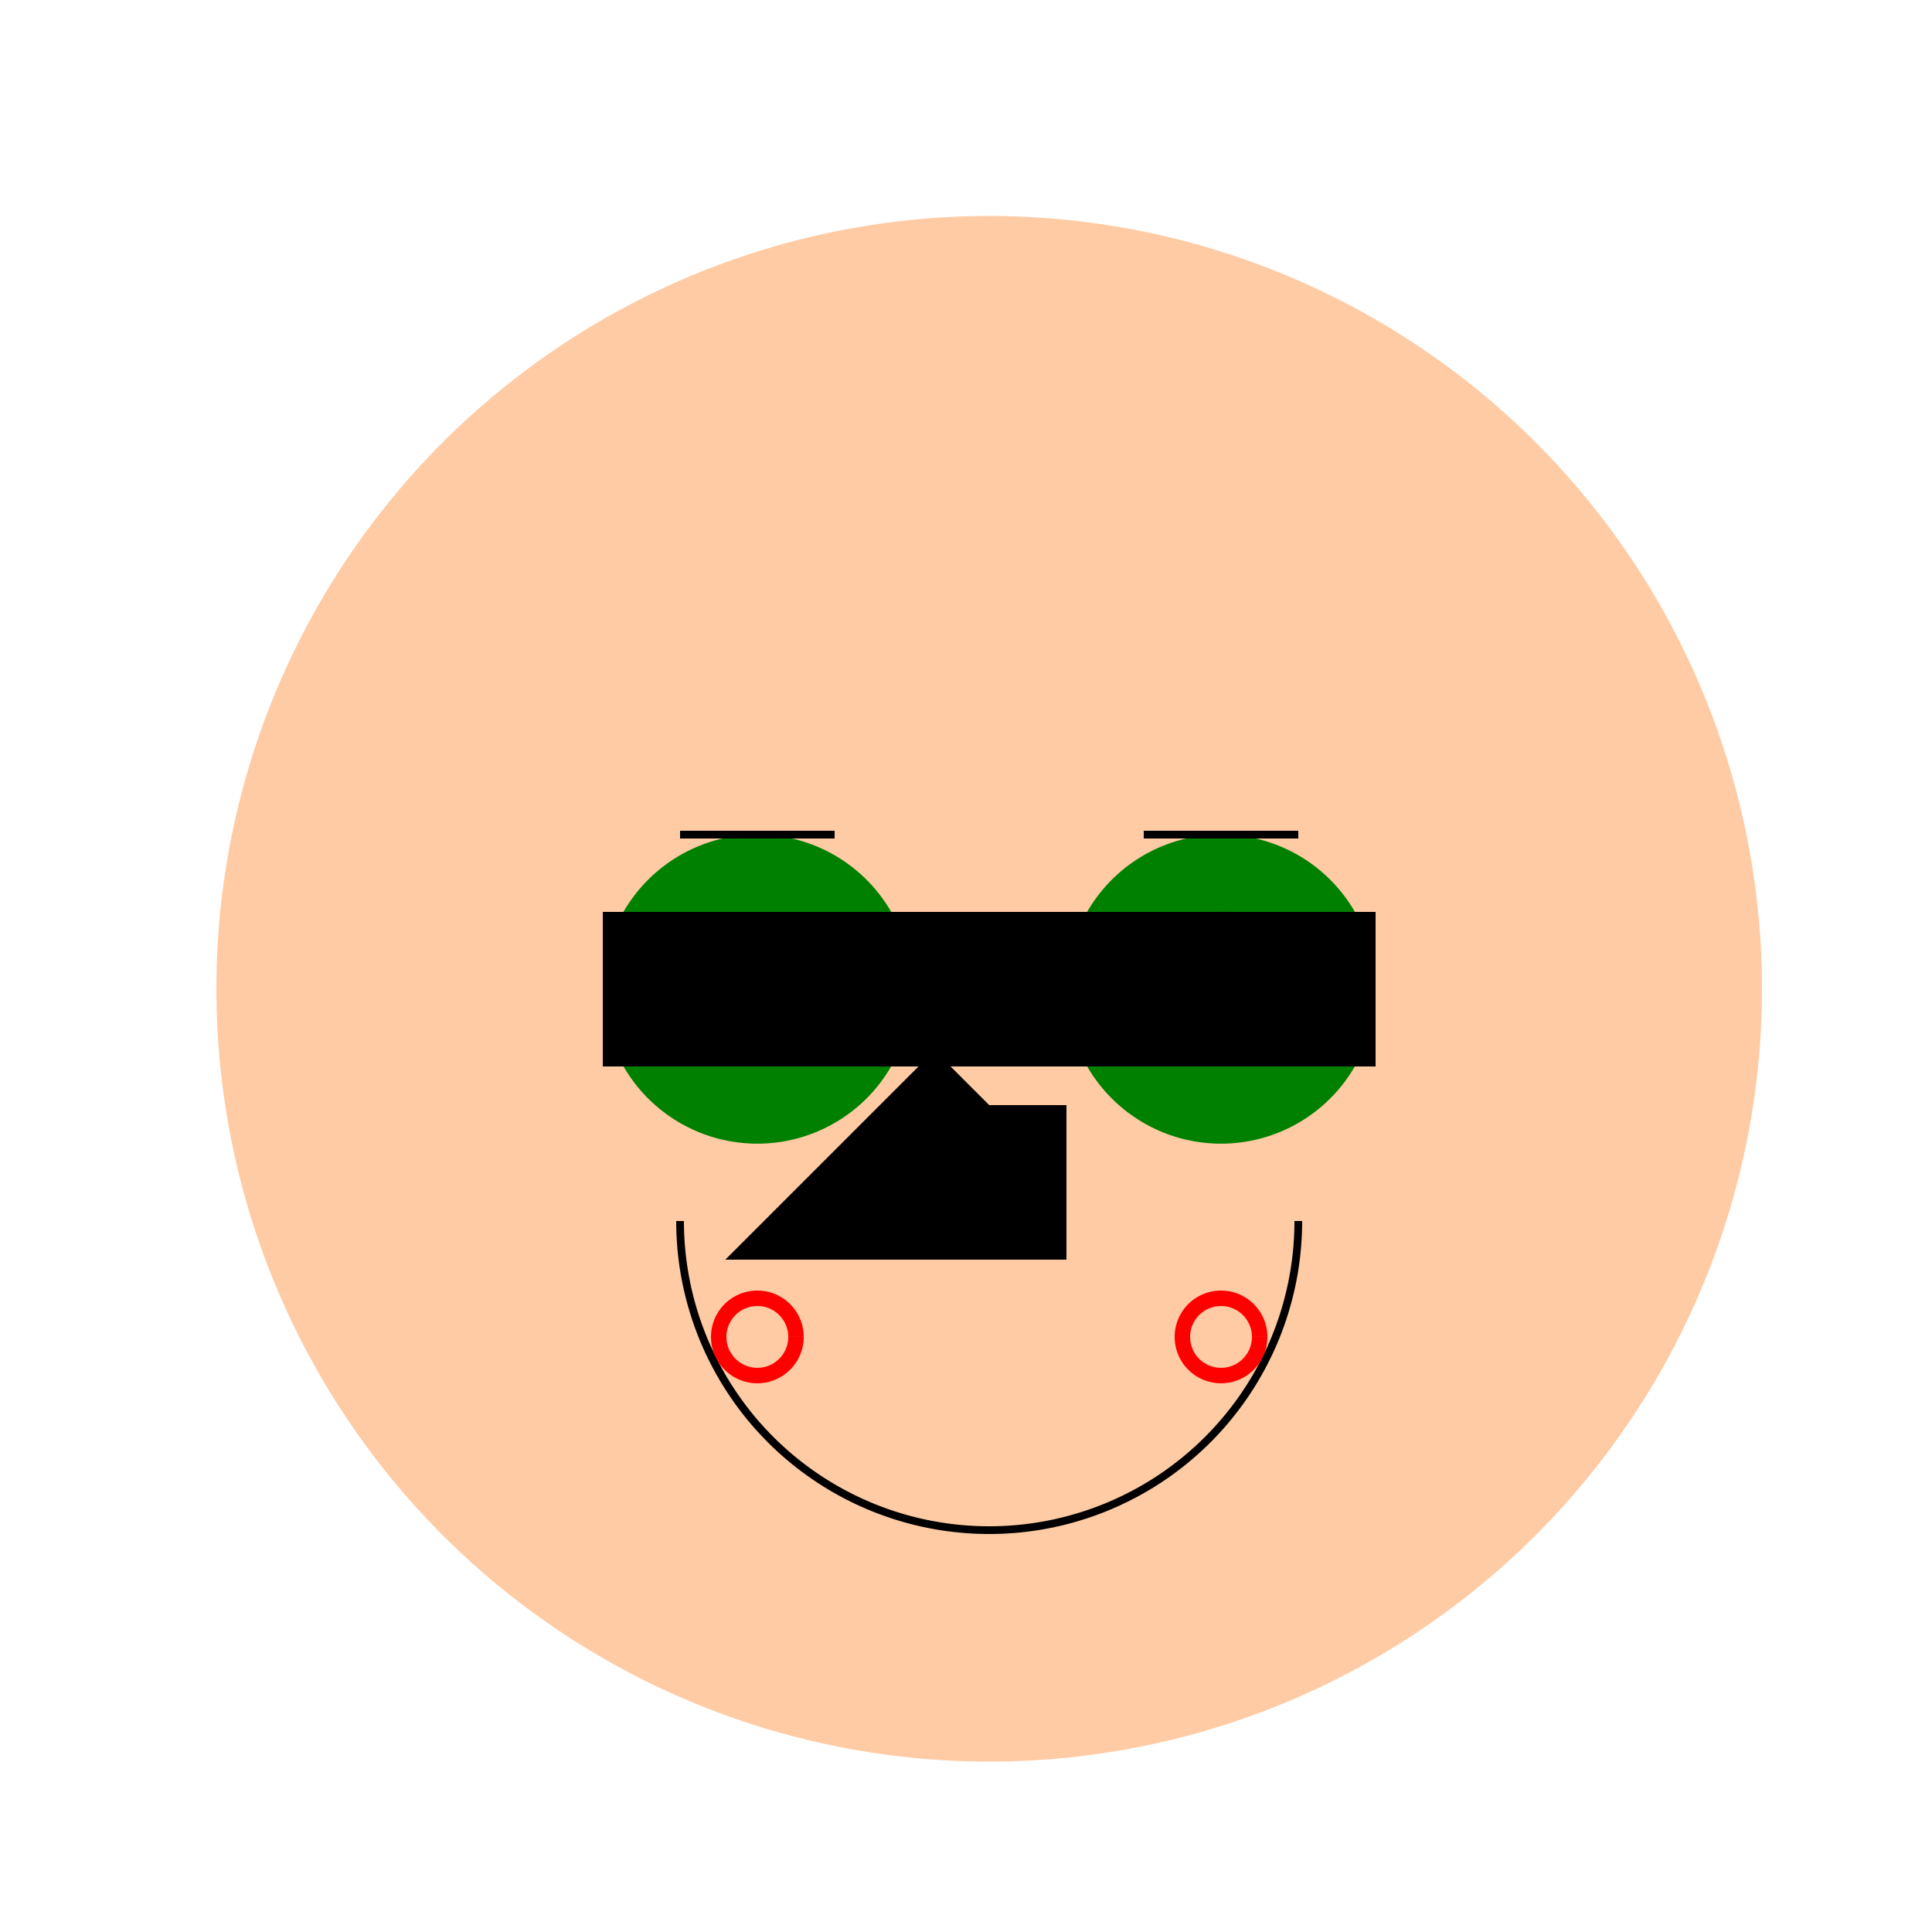 <!--

Generated by DrawGPT.
Free, open source, AI generated images in SVG, PNG, and HTML Canvas format.
https://drawgpt.ai

Created: 2023-12-15T22:35:20.368Z
Link: https://drawgpt.ai/prompt/100668/

-->
<svg xmlns="http://www.w3.org/2000/svg" xmlns:xlink="http://www.w3.org/1999/xlink" width="500" height="500"><defs/><g><rect fill="#ffffff" stroke="none" x="0" y="0" width="512" height="512"/><path fill="#ffcba4" stroke="none" paint-order="stroke fill markers" d=" M 456 256 A 200 200 0 1 1 456 255.8"/><path fill="#008000" stroke="none" paint-order="stroke fill markers" d=" M 236 256 A 40 40 0 1 1 236 255.96"/><path fill="#008000" stroke="none" paint-order="stroke fill markers" d=" M 356 256 A 40 40 0 1 1 356 255.96"/><path fill="#000000" stroke="none" paint-order="stroke fill markers" d=" M 216 256 A 20 20 0 1 1 216 255.98"/><path fill="#000000" stroke="none" paint-order="stroke fill markers" d=" M 336 256 A 20 20 0 1 1 336 255.98"/><path fill="none" stroke="#000000" paint-order="fill stroke markers" d=" M 156 256 L 356 256" stroke-miterlimit="10" stroke-width="40" stroke-dasharray=""/><path fill="none" stroke="#000000" paint-order="fill stroke markers" d=" M 256 286 L 236 306 L 256 306 L 276 306" stroke-miterlimit="10" stroke-width="40" stroke-dasharray=""/><path fill="none" stroke="#000000" paint-order="fill stroke markers" d=" M 176 216 L 216 216" stroke-miterlimit="10" stroke-width="2" stroke-dasharray=""/><path fill="none" stroke="#000000" paint-order="fill stroke markers" d=" M 296 216 L 336 216" stroke-miterlimit="10" stroke-width="2" stroke-dasharray=""/><path fill="none" stroke="#000000" paint-order="fill stroke markers" d=" M 336 316 A 80 80 0 0 1 176 316" stroke-miterlimit="10" stroke-width="2" stroke-dasharray=""/><path fill="none" stroke="#ff0000" paint-order="fill stroke markers" d=" M 206 346 A 10 10 0 1 1 206 345.99" stroke-miterlimit="10" stroke-width="4" stroke-dasharray=""/><path fill="none" stroke="#ff0000" paint-order="fill stroke markers" d=" M 326 346 A 10 10 0 1 1 326 345.99" stroke-miterlimit="10" stroke-width="4" stroke-dasharray=""/></g></svg>
